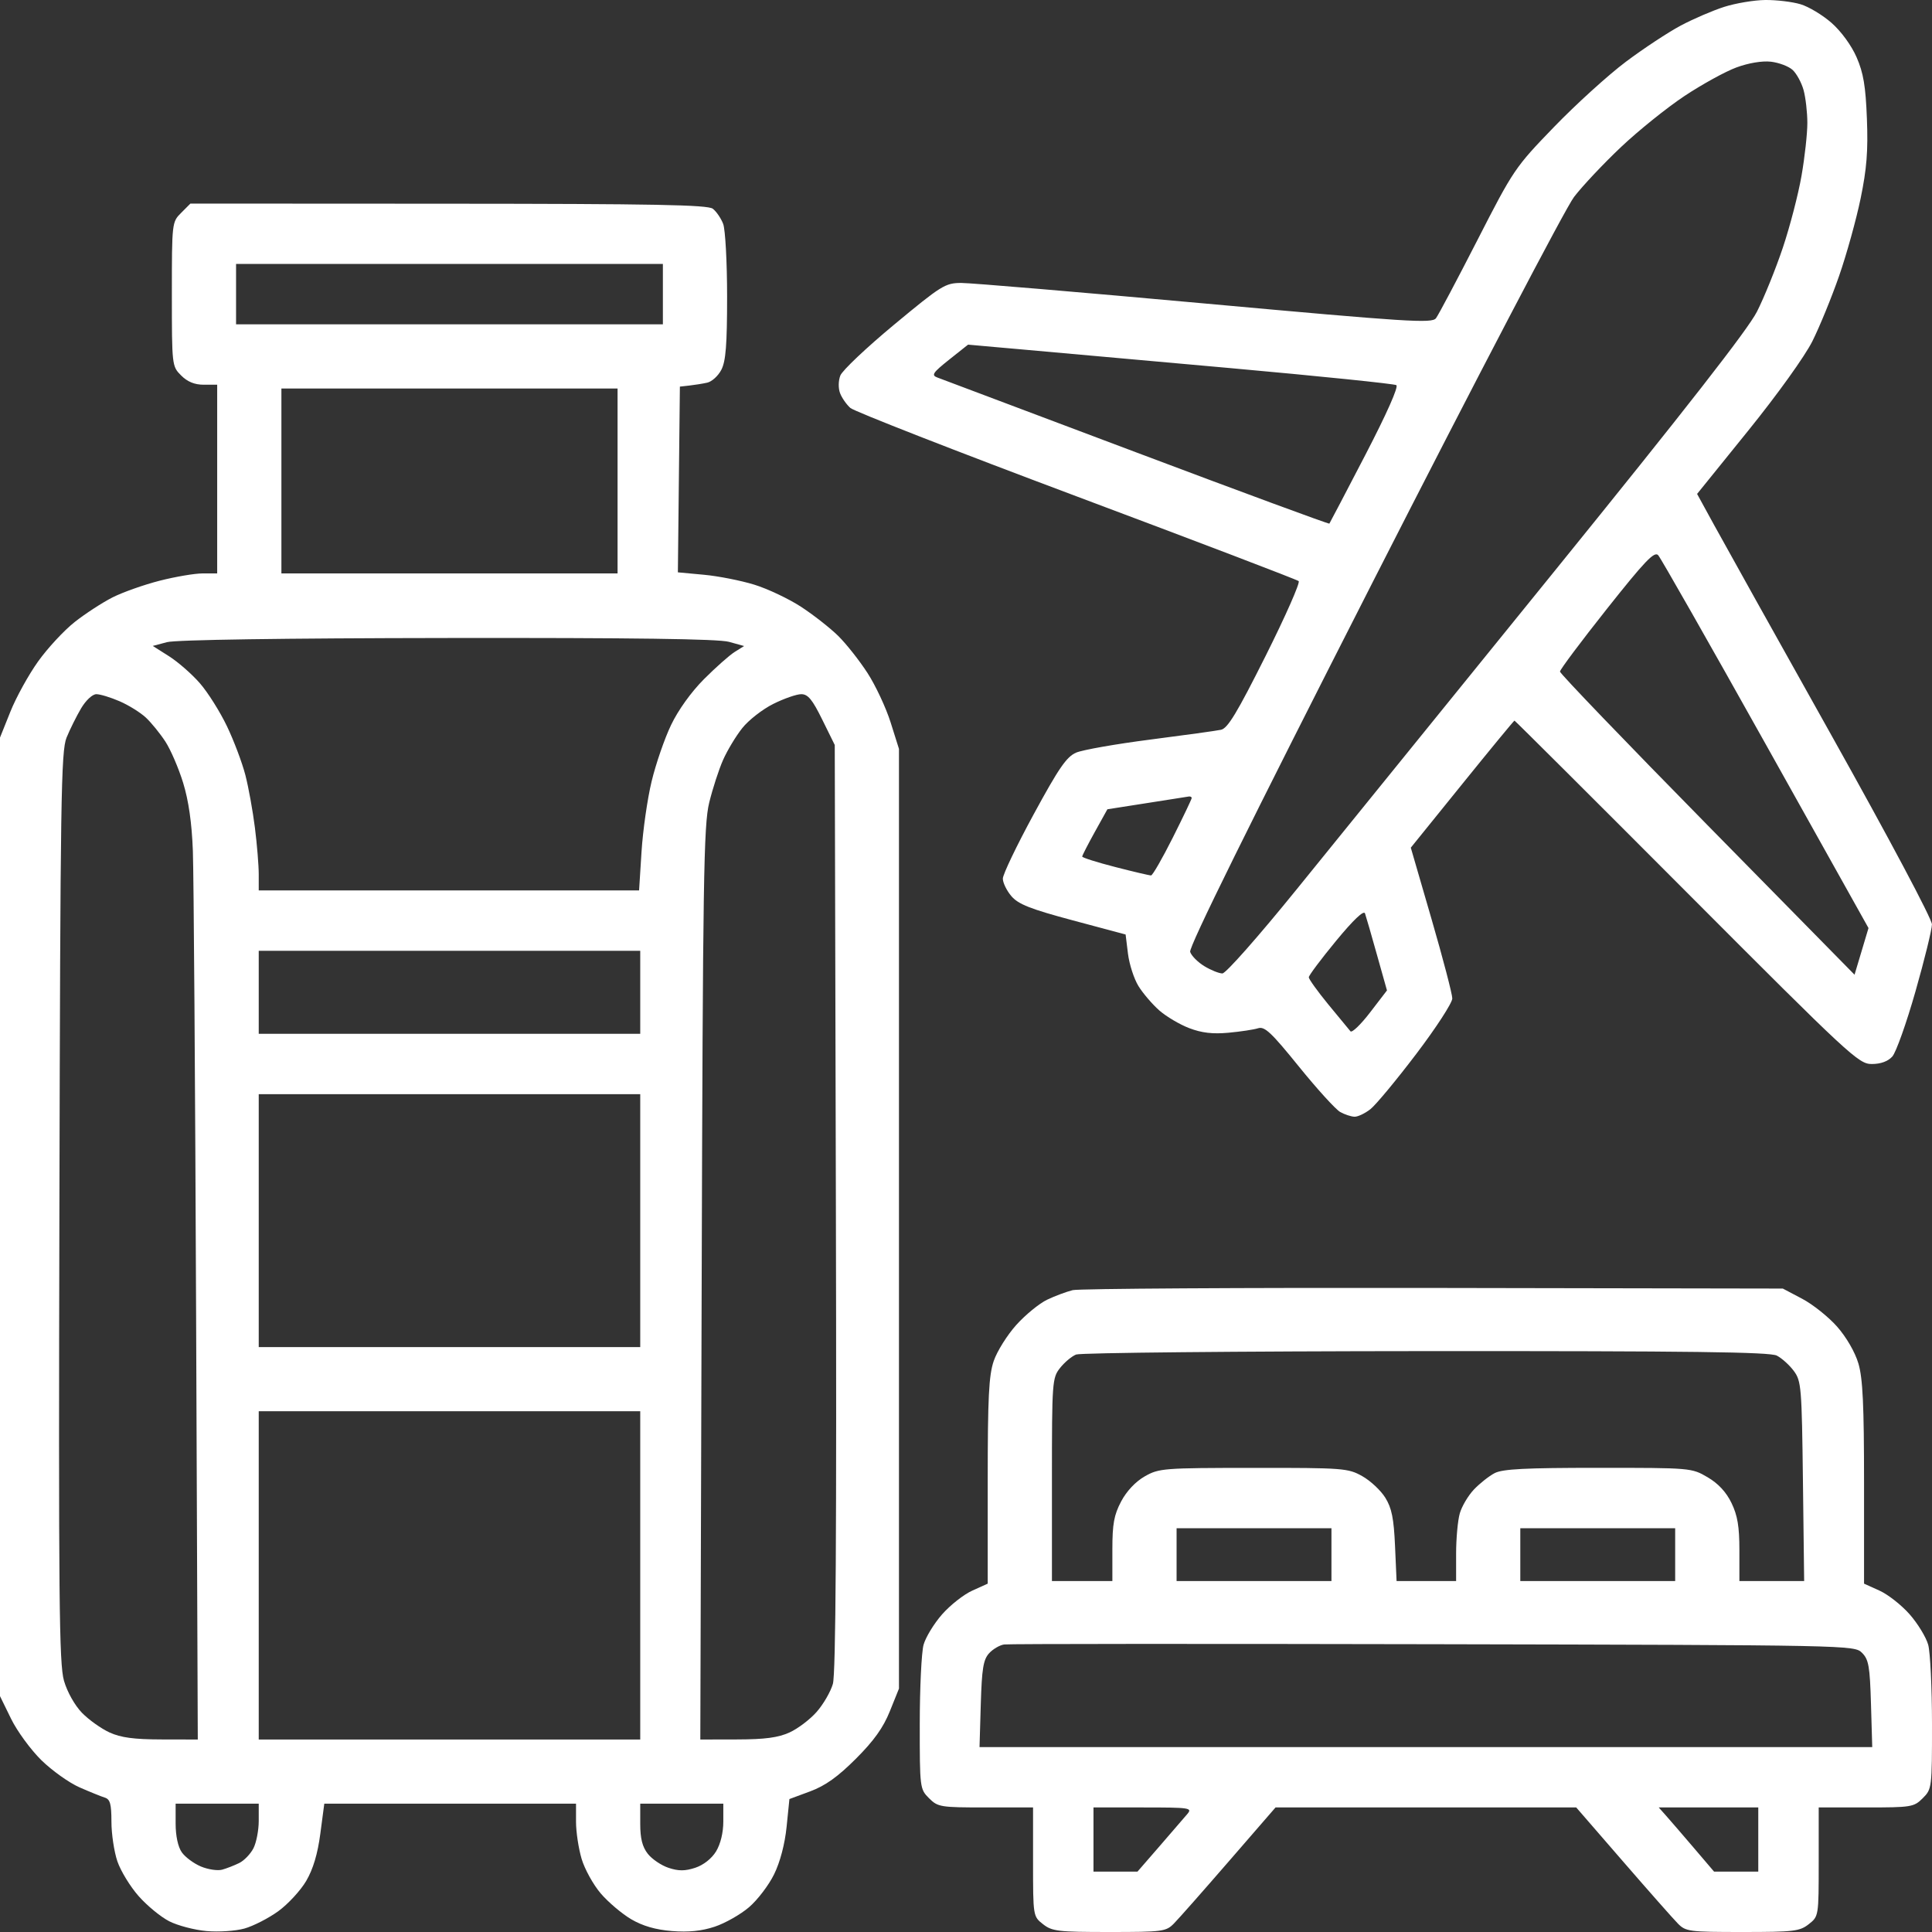 <?xml version="1.0" encoding="UTF-8"?> <svg xmlns="http://www.w3.org/2000/svg" width="75" height="75" viewBox="0 0 75 75" fill="none"><rect x="0" y="0" width="75" height="75" fill="#333333" stroke="none"/> <path fill-rule="evenodd" clip-rule="evenodd" d="M66.932 0.267C66.486 0.41 65.725 0.737 65.242 0.995C64.758 1.253 63.802 1.883 63.118 2.396C62.434 2.909 61.179 4.048 60.328 4.928C58.813 6.495 58.753 6.584 57.35 9.326C56.562 10.865 55.84 12.227 55.745 12.353C55.59 12.559 54.698 12.503 46.775 11.782C41.936 11.342 37.68 10.983 37.317 10.984C36.694 10.986 36.55 11.076 34.707 12.605C33.634 13.496 32.695 14.384 32.621 14.58C32.543 14.784 32.539 15.075 32.612 15.265C32.681 15.446 32.861 15.704 33.011 15.837C33.162 15.97 37.112 17.514 41.789 19.267C46.467 21.02 50.348 22.501 50.414 22.558C50.48 22.615 49.903 23.921 49.132 25.461C48.023 27.674 47.66 28.275 47.399 28.33C47.217 28.369 45.979 28.54 44.649 28.711C43.318 28.882 42.025 29.11 41.775 29.217C41.404 29.377 41.102 29.816 40.126 31.613C39.468 32.823 38.93 33.946 38.93 34.108C38.93 34.27 39.081 34.578 39.265 34.792C39.534 35.104 40.001 35.288 41.647 35.729L43.696 36.277L43.788 37.025C43.84 37.436 44.023 38.003 44.197 38.283C44.371 38.564 44.735 38.988 45.005 39.226C45.276 39.463 45.799 39.773 46.168 39.913C46.649 40.097 47.078 40.147 47.686 40.091C48.153 40.048 48.671 39.97 48.838 39.917C49.093 39.835 49.35 40.077 50.424 41.405C51.13 42.277 51.851 43.07 52.027 43.168C52.203 43.266 52.453 43.348 52.583 43.351C52.714 43.354 52.99 43.222 53.198 43.059C53.406 42.896 54.206 41.932 54.977 40.916C55.748 39.901 56.378 38.93 56.378 38.759C56.377 38.588 56.014 37.202 55.572 35.678L54.767 32.907L56.76 30.441C57.856 29.084 58.771 27.974 58.792 27.974C58.813 27.974 61.822 30.973 65.478 34.639C71.82 40.998 72.15 41.305 72.661 41.305C73.008 41.305 73.288 41.203 73.459 41.015C73.603 40.855 74.008 39.718 74.358 38.488C74.709 37.258 74.996 36.086 74.998 35.885C74.999 35.675 73.339 32.552 71.105 28.56C68.962 24.732 66.91 21.055 66.545 20.387L65.881 19.174L67.862 16.722C69.002 15.311 70.061 13.835 70.356 13.247C70.637 12.685 71.105 11.542 71.395 10.708C71.685 9.874 72.06 8.523 72.229 7.705C72.467 6.55 72.522 5.859 72.473 4.607C72.424 3.342 72.338 2.829 72.072 2.221C71.874 1.766 71.474 1.217 71.103 0.891C70.757 0.586 70.214 0.259 69.897 0.165C69.581 0.07 68.966 -0.004 68.532 0C68.098 0.004 67.378 0.125 66.932 0.267ZM69.586 2.712C69.741 2.852 69.933 3.204 70.014 3.494C70.094 3.784 70.161 4.359 70.161 4.771C70.162 5.183 70.06 6.106 69.935 6.822C69.811 7.538 69.485 8.793 69.211 9.611C68.937 10.43 68.483 11.551 68.203 12.102C67.849 12.797 65.436 15.889 60.333 22.187C56.285 27.183 51.784 32.737 50.332 34.529C48.849 36.359 47.586 37.789 47.453 37.789C47.322 37.788 47.006 37.661 46.751 37.506C46.496 37.35 46.249 37.101 46.202 36.952C46.144 36.77 48.491 32.017 53.313 22.549C57.276 14.768 60.778 8.069 61.105 7.644C61.431 7.219 62.25 6.349 62.924 5.712C63.598 5.074 64.707 4.182 65.388 3.729C66.069 3.277 66.977 2.777 67.405 2.619C67.877 2.445 68.403 2.357 68.744 2.395C69.052 2.43 69.432 2.572 69.586 2.712ZM7.032 8.263C6.675 8.619 6.672 8.645 6.672 11.419C6.672 14.193 6.675 14.219 7.032 14.576C7.278 14.822 7.555 14.935 7.911 14.935H8.431V18.598V22.26H7.868C7.558 22.26 6.806 22.388 6.196 22.544C5.586 22.7 4.763 22.991 4.368 23.191C3.972 23.392 3.311 23.822 2.899 24.147C2.486 24.473 1.847 25.162 1.478 25.679C1.109 26.195 0.626 27.071 0.404 27.625L0 28.633V47.238V65.844L0.43 66.723C0.666 67.206 1.198 67.931 1.61 68.334C2.023 68.737 2.687 69.21 3.087 69.385C3.486 69.56 3.928 69.739 4.069 69.783C4.275 69.847 4.326 70.032 4.326 70.721C4.326 71.192 4.43 71.883 4.556 72.255C4.683 72.628 5.054 73.236 5.381 73.606C5.707 73.977 6.242 74.416 6.569 74.583C6.896 74.75 7.546 74.921 8.014 74.963C8.485 75.006 9.143 74.962 9.491 74.865C9.835 74.768 10.427 74.465 10.805 74.191C11.182 73.916 11.669 73.389 11.886 73.019C12.154 72.563 12.331 71.972 12.435 71.183L12.589 70.019H17.475H22.361V70.725C22.361 71.113 22.459 71.759 22.578 72.16C22.697 72.561 23.032 73.166 23.323 73.506C23.614 73.845 24.146 74.295 24.505 74.506C24.952 74.767 25.452 74.912 26.086 74.963C26.73 75.014 27.236 74.963 27.745 74.794C28.148 74.66 28.747 74.32 29.076 74.039C29.405 73.758 29.844 73.182 30.051 72.759C30.285 72.281 30.468 71.586 30.536 70.915L30.645 69.839L31.452 69.54C32.038 69.322 32.522 68.977 33.225 68.275C33.926 67.574 34.288 67.067 34.544 66.43L34.898 65.551V47.312V29.072L34.573 28.041C34.394 27.474 33.991 26.612 33.677 26.127C33.363 25.642 32.85 24.992 32.536 24.683C32.222 24.375 31.574 23.867 31.096 23.555C30.618 23.244 29.802 22.857 29.282 22.697C28.763 22.537 27.883 22.363 27.326 22.312L26.315 22.218L26.354 18.613L26.393 15.008L26.76 14.967C26.961 14.945 27.274 14.895 27.454 14.855C27.634 14.816 27.881 14.591 28.003 14.354C28.176 14.021 28.226 13.382 28.226 11.509C28.226 10.181 28.157 8.914 28.074 8.694C27.99 8.474 27.808 8.208 27.671 8.103C27.471 7.951 25.389 7.912 17.406 7.908L7.391 7.903L7.032 8.263ZM25.733 11.419V12.591H17.449H9.164V11.419V10.247H17.449H25.733V11.419ZM47.774 14.291C51.227 14.602 54.121 14.899 54.205 14.951C54.3 15.009 53.832 16.061 53 17.664C52.252 19.104 51.625 20.303 51.606 20.327C51.588 20.352 48.217 19.109 44.115 17.564C40.013 16.02 36.534 14.71 36.383 14.653C36.147 14.564 36.212 14.467 36.843 13.964L37.578 13.38L39.537 13.553C40.614 13.648 44.321 13.98 47.774 14.291ZM23.974 18.671V22.26H17.449H10.924V18.671V15.082H17.449H23.974V18.671ZM68.543 28.887L72.535 36.027L72.264 36.933L71.993 37.838L66.276 32.023C63.131 28.825 60.558 26.147 60.558 26.071C60.558 25.995 61.375 24.904 62.373 23.645C63.852 21.78 64.222 21.392 64.37 21.552C64.469 21.659 66.347 24.96 68.543 28.887ZM28.299 24.916L28.886 25.079L28.519 25.309C28.318 25.435 27.782 25.91 27.329 26.364C26.832 26.863 26.325 27.568 26.05 28.146C25.798 28.671 25.459 29.655 25.296 30.332C25.132 31.009 24.956 32.239 24.904 33.065L24.809 34.566H17.427H10.044V33.94C10.044 33.595 9.978 32.782 9.896 32.134C9.815 31.485 9.648 30.564 9.525 30.087C9.402 29.61 9.081 28.757 8.811 28.193C8.541 27.629 8.068 26.877 7.758 26.522C7.449 26.167 6.911 25.697 6.563 25.476L5.93 25.075L6.484 24.928C6.827 24.837 10.979 24.775 17.376 24.767C24.574 24.757 27.891 24.802 28.299 24.916ZM4.643 27.223C4.993 27.374 5.452 27.66 5.665 27.859C5.877 28.058 6.218 28.478 6.423 28.793C6.627 29.108 6.937 29.827 7.11 30.391C7.322 31.081 7.446 31.944 7.487 33.028C7.52 33.914 7.577 42.039 7.613 51.084L7.678 67.528L6.259 67.525C5.201 67.523 4.689 67.454 4.252 67.254C3.93 67.107 3.449 66.764 3.183 66.492C2.903 66.203 2.61 65.684 2.484 65.248C2.295 64.601 2.271 62.108 2.306 46.859C2.342 30.969 2.37 29.161 2.584 28.633C2.716 28.311 2.97 27.8 3.149 27.497C3.335 27.184 3.589 26.948 3.741 26.948C3.888 26.948 4.294 27.072 4.643 27.223ZM31.919 27.934L32.405 28.92L32.449 46.869C32.48 59.542 32.445 64.981 32.332 65.37C32.244 65.674 31.961 66.162 31.703 66.455C31.445 66.749 30.97 67.109 30.647 67.255C30.209 67.454 29.694 67.523 28.623 67.525L27.186 67.528L27.239 49.839C27.285 34.089 27.317 32.041 27.53 31.163C27.662 30.622 27.904 29.875 28.068 29.504C28.232 29.133 28.567 28.576 28.813 28.267C29.058 27.957 29.6 27.534 30.018 27.326C30.435 27.118 30.924 26.948 31.105 26.948C31.365 26.948 31.535 27.155 31.919 27.934ZM46.261 30.98C46.261 31.021 45.931 31.713 45.527 32.518C45.123 33.322 44.744 33.982 44.684 33.984C44.624 33.986 43.998 33.839 43.292 33.657C42.587 33.476 42.01 33.293 42.011 33.251C42.012 33.209 42.233 32.779 42.501 32.295L42.989 31.416L44.516 31.177C45.355 31.045 46.091 30.93 46.151 30.92C46.212 30.911 46.261 30.938 46.261 30.98ZM53.451 37.057L53.842 38.448L53.186 39.303C52.826 39.772 52.484 40.102 52.425 40.035C52.367 39.968 51.979 39.498 51.563 38.99C51.147 38.482 50.807 38.009 50.807 37.938C50.807 37.867 51.282 37.233 51.862 36.529C52.539 35.708 52.943 35.325 52.989 35.458C53.029 35.572 53.237 36.291 53.451 37.057ZM24.854 38.522V40.133H17.449H10.044V38.522V36.91H17.449H24.854V38.522ZM24.854 47.385V52.293H17.449H10.044V47.385V42.477H17.449H24.854V47.385ZM41.643 50.083C41.401 50.143 40.954 50.309 40.65 50.454C40.347 50.599 39.808 51.039 39.454 51.432C39.1 51.826 38.705 52.456 38.577 52.832C38.386 53.392 38.343 54.241 38.343 57.497V61.477L37.745 61.747C37.416 61.895 36.889 62.309 36.574 62.667C36.259 63.025 35.935 63.556 35.853 63.848C35.772 64.14 35.706 65.519 35.705 66.912C35.704 69.408 35.71 69.452 36.064 69.806C36.408 70.15 36.506 70.165 38.264 70.165H40.103V72.279C40.103 74.388 40.104 74.393 40.489 74.696C40.841 74.973 41.072 75 43.062 75C45.136 75 45.265 74.983 45.572 74.67C45.751 74.489 46.711 73.401 47.706 72.253L49.516 70.165H55.352H61.189L62.999 72.253C63.994 73.401 64.954 74.489 65.133 74.67C65.44 74.983 65.569 75 67.643 75C69.633 75 69.864 74.973 70.216 74.696C70.601 74.393 70.602 74.388 70.602 72.279V70.165H72.441C74.199 70.165 74.297 70.15 74.641 69.806C74.995 69.452 75.001 69.408 75 66.912C74.999 65.519 74.933 64.14 74.852 63.848C74.77 63.556 74.446 63.025 74.131 62.667C73.816 62.309 73.289 61.895 72.96 61.747L72.362 61.477V57.571C72.362 54.53 72.313 53.501 72.142 52.927C72.013 52.491 71.675 51.907 71.317 51.501C70.984 51.123 70.373 50.636 69.96 50.418L69.209 50.022L55.646 49.998C48.186 49.986 41.885 50.024 41.643 50.083ZM68.975 52.624C69.169 52.724 69.466 52.991 69.635 53.219C69.926 53.61 69.945 53.842 69.99 57.504L70.037 61.376H68.78H67.523V60.177C67.523 59.259 67.451 58.829 67.215 58.343C67.01 57.92 66.701 57.587 66.286 57.345C65.669 56.983 65.636 56.981 62.041 56.981C59.206 56.981 58.331 57.026 58.021 57.187C57.803 57.301 57.443 57.586 57.219 57.821C56.996 58.056 56.748 58.473 56.669 58.749C56.59 59.024 56.526 59.728 56.526 60.312V61.376H55.37H54.215L54.155 60.015C54.108 58.947 54.027 58.544 53.778 58.142C53.603 57.859 53.201 57.483 52.884 57.305C52.331 56.994 52.154 56.981 48.661 56.983C45.16 56.985 44.992 56.998 44.44 57.312C44.081 57.517 43.736 57.883 43.523 58.285C43.245 58.812 43.182 59.157 43.182 60.153V61.376H42.009H40.836V57.44C40.836 53.641 40.847 53.49 41.15 53.106C41.322 52.887 41.603 52.651 41.773 52.583C41.943 52.514 48.054 52.455 55.352 52.45C65.608 52.445 68.703 52.484 68.975 52.624ZM24.854 61.156V67.528H17.449H10.044V61.156V54.783H17.449H24.854V61.156ZM51.687 60.35V61.376H48.681H45.675V60.35V59.325H48.681H51.687V60.35ZM65.03 60.35V61.376H62.024H59.018V60.35V59.325H62.024H65.03V60.35ZM72.283 64.162C72.542 64.42 72.588 64.684 72.631 66.14L72.68 67.822H55.352H38.025L38.074 66.152C38.115 64.776 38.172 64.429 38.395 64.182C38.545 64.017 38.809 63.862 38.982 63.838C39.155 63.813 46.651 63.809 55.641 63.828C71.855 63.863 71.987 63.866 72.283 64.162ZM10.044 70.686C10.044 71.052 9.951 71.532 9.837 71.753C9.723 71.973 9.475 72.23 9.287 72.322C9.098 72.415 8.801 72.531 8.625 72.58C8.45 72.629 8.079 72.574 7.801 72.458C7.524 72.342 7.189 72.094 7.057 71.906C6.91 71.696 6.818 71.27 6.818 70.792V70.019H8.431H10.044V70.686ZM28.079 70.715C28.079 71.142 27.97 71.589 27.797 71.872C27.627 72.151 27.308 72.401 26.991 72.506C26.593 72.637 26.343 72.638 25.956 72.51C25.675 72.418 25.312 72.173 25.149 71.966C24.936 71.696 24.854 71.371 24.854 70.805V70.019H26.467H28.079L28.079 70.715ZM46.09 70.422C45.972 70.563 45.488 71.123 45.016 71.667L44.157 72.656H43.303H42.449V71.411V70.165H44.378C46.2 70.165 46.295 70.18 46.09 70.422ZM68.256 71.411V72.656H67.398H66.54L65.759 71.74C65.33 71.237 64.846 70.677 64.685 70.495L64.392 70.165H66.324H68.256V71.411Z" fill="white"></path> </svg> 